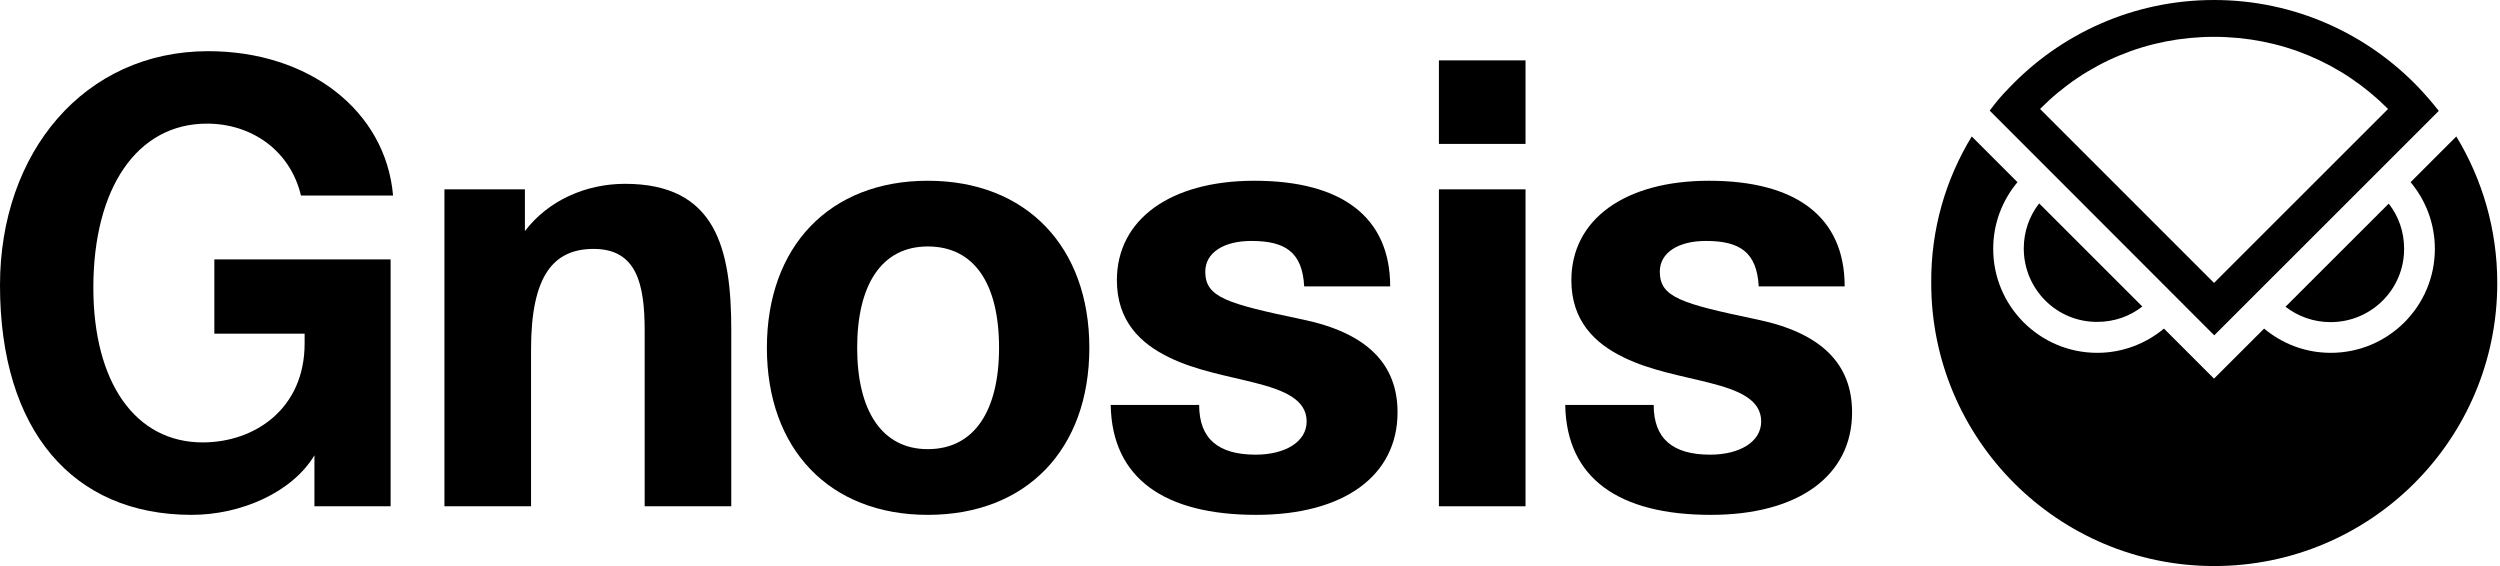 <svg width="53" height="12" viewBox="0 0 53 12" fill="none" xmlns="http://www.w3.org/2000/svg">
    <g clip-path="url(#clip0_60_249)">
        <path d="M4.062 10.915C1.536 10.915 0 9.118 0 6.046C0 3.233 1.784 1.085 4.414 1.085C6.549 1.085 8.177 2.348 8.333 4.145H6.38C6.159 3.207 5.351 2.621 4.388 2.621C2.904 2.621 1.979 3.988 1.979 6.098C1.979 8.103 2.865 9.379 4.297 9.379C5.404 9.379 6.458 8.663 6.458 7.283V7.074H4.544V5.499H8.281V10.733H6.666V9.652C6.198 10.434 5.117 10.915 4.062 10.915Z" fill="black"/>
        <path d="M9.422 10.733V4.014H11.128V4.9C11.61 4.262 12.404 3.897 13.25 3.897C15.177 3.897 15.503 5.264 15.503 6.996V10.733H13.667V7.009C13.667 6.02 13.498 5.277 12.586 5.277C11.727 5.277 11.258 5.85 11.258 7.413V10.733H9.422Z" fill="black"/>
        <path d="M19.669 10.915C17.586 10.915 16.258 9.522 16.258 7.374C16.258 5.225 17.586 3.832 19.669 3.832C21.765 3.832 23.094 5.238 23.094 7.374C23.094 9.522 21.765 10.915 19.669 10.915ZM19.669 9.522C20.659 9.522 21.18 8.702 21.18 7.374C21.18 6.02 20.659 5.225 19.669 5.225C18.693 5.225 18.172 6.033 18.172 7.374C18.172 8.702 18.693 9.522 19.669 9.522Z" fill="black"/>
        <path d="M26.633 10.915C24.693 10.915 23.573 10.147 23.547 8.585H25.422C25.422 9.301 25.826 9.639 26.62 9.639C27.245 9.639 27.701 9.366 27.701 8.936C27.701 8.467 27.219 8.272 26.607 8.116C26.047 7.973 25.357 7.856 24.797 7.582C24.172 7.283 23.678 6.801 23.678 5.941C23.678 4.652 24.81 3.832 26.594 3.832C28.443 3.832 29.472 4.6 29.472 6.072H27.649C27.61 5.343 27.245 5.108 26.529 5.108C25.943 5.108 25.552 5.356 25.552 5.759C25.552 6.306 26.008 6.436 27.623 6.775C28.99 7.061 29.628 7.725 29.628 8.741C29.628 10.082 28.495 10.915 26.633 10.915Z" fill="black"/>
        <path d="M30.505 10.733V4.014H32.341V10.733H30.505ZM30.505 3.051V1.28H32.341V3.051H30.505Z" fill="black"/>
        <path d="M36.269 10.915C34.329 10.915 33.209 10.147 33.183 8.585H35.058C35.058 9.301 35.462 9.639 36.256 9.639C36.881 9.639 37.337 9.366 37.337 8.936C37.337 8.467 36.855 8.272 36.243 8.116C35.683 7.973 34.993 7.856 34.433 7.582C33.808 7.283 33.313 6.801 33.313 5.941C33.313 4.652 34.446 3.832 36.23 3.832C38.079 3.832 39.107 4.6 39.107 6.072H37.285C37.245 5.343 36.881 5.108 36.165 5.108C35.579 5.108 35.188 5.356 35.188 5.759C35.188 6.306 35.644 6.436 37.258 6.775C38.626 7.061 39.264 7.725 39.264 8.741C39.264 10.082 38.131 10.915 36.269 10.915Z" fill="black"/>
        <path d="M50.967 5.272C50.967 4.909 50.847 4.579 50.641 4.317L48.453 6.503C48.72 6.71 49.05 6.829 49.409 6.829C50.273 6.829 50.971 6.131 50.967 5.272ZM44.461 6.824C43.602 6.829 42.904 6.13 42.904 5.267C42.904 4.909 43.023 4.578 43.23 4.312L45.417 6.498C45.155 6.705 44.824 6.824 44.461 6.824ZM42.77 3.862C42.449 4.248 42.256 4.734 42.256 5.276C42.256 6.493 43.244 7.48 44.461 7.48C44.998 7.48 45.49 7.287 45.876 6.966L46.937 8.027L47.999 6.966C48.385 7.287 48.872 7.48 49.413 7.48C50.631 7.48 51.619 6.493 51.619 5.276C51.619 4.739 51.426 4.247 51.105 3.862L51.6 3.366L52.074 2.893C52.625 3.802 52.942 4.863 52.942 6.002C52.942 9.318 50.255 12 46.942 12C43.63 12 40.942 9.313 40.942 6.002C40.933 4.859 41.25 3.798 41.801 2.893L42.77 3.862ZM46.942 7.109L51.702 2.351C51.569 2.181 51.426 2.016 51.279 1.86C50.186 0.716 48.646 0 46.937 0C45.228 0 43.685 0.716 42.596 1.86C42.444 2.011 42.302 2.181 42.182 2.346L46.942 7.109ZM50.627 2.31L46.938 5.998L43.249 2.31C44.227 1.323 45.532 0.781 46.938 0.781C48.344 0.781 49.643 1.323 50.627 2.31Z" fill="black"/>
    </g>
    <defs>
        <clipPath id="clip0_60_249">
            <rect width="53" height="12" fill="white"/>
        </clipPath>
    </defs>
</svg>
